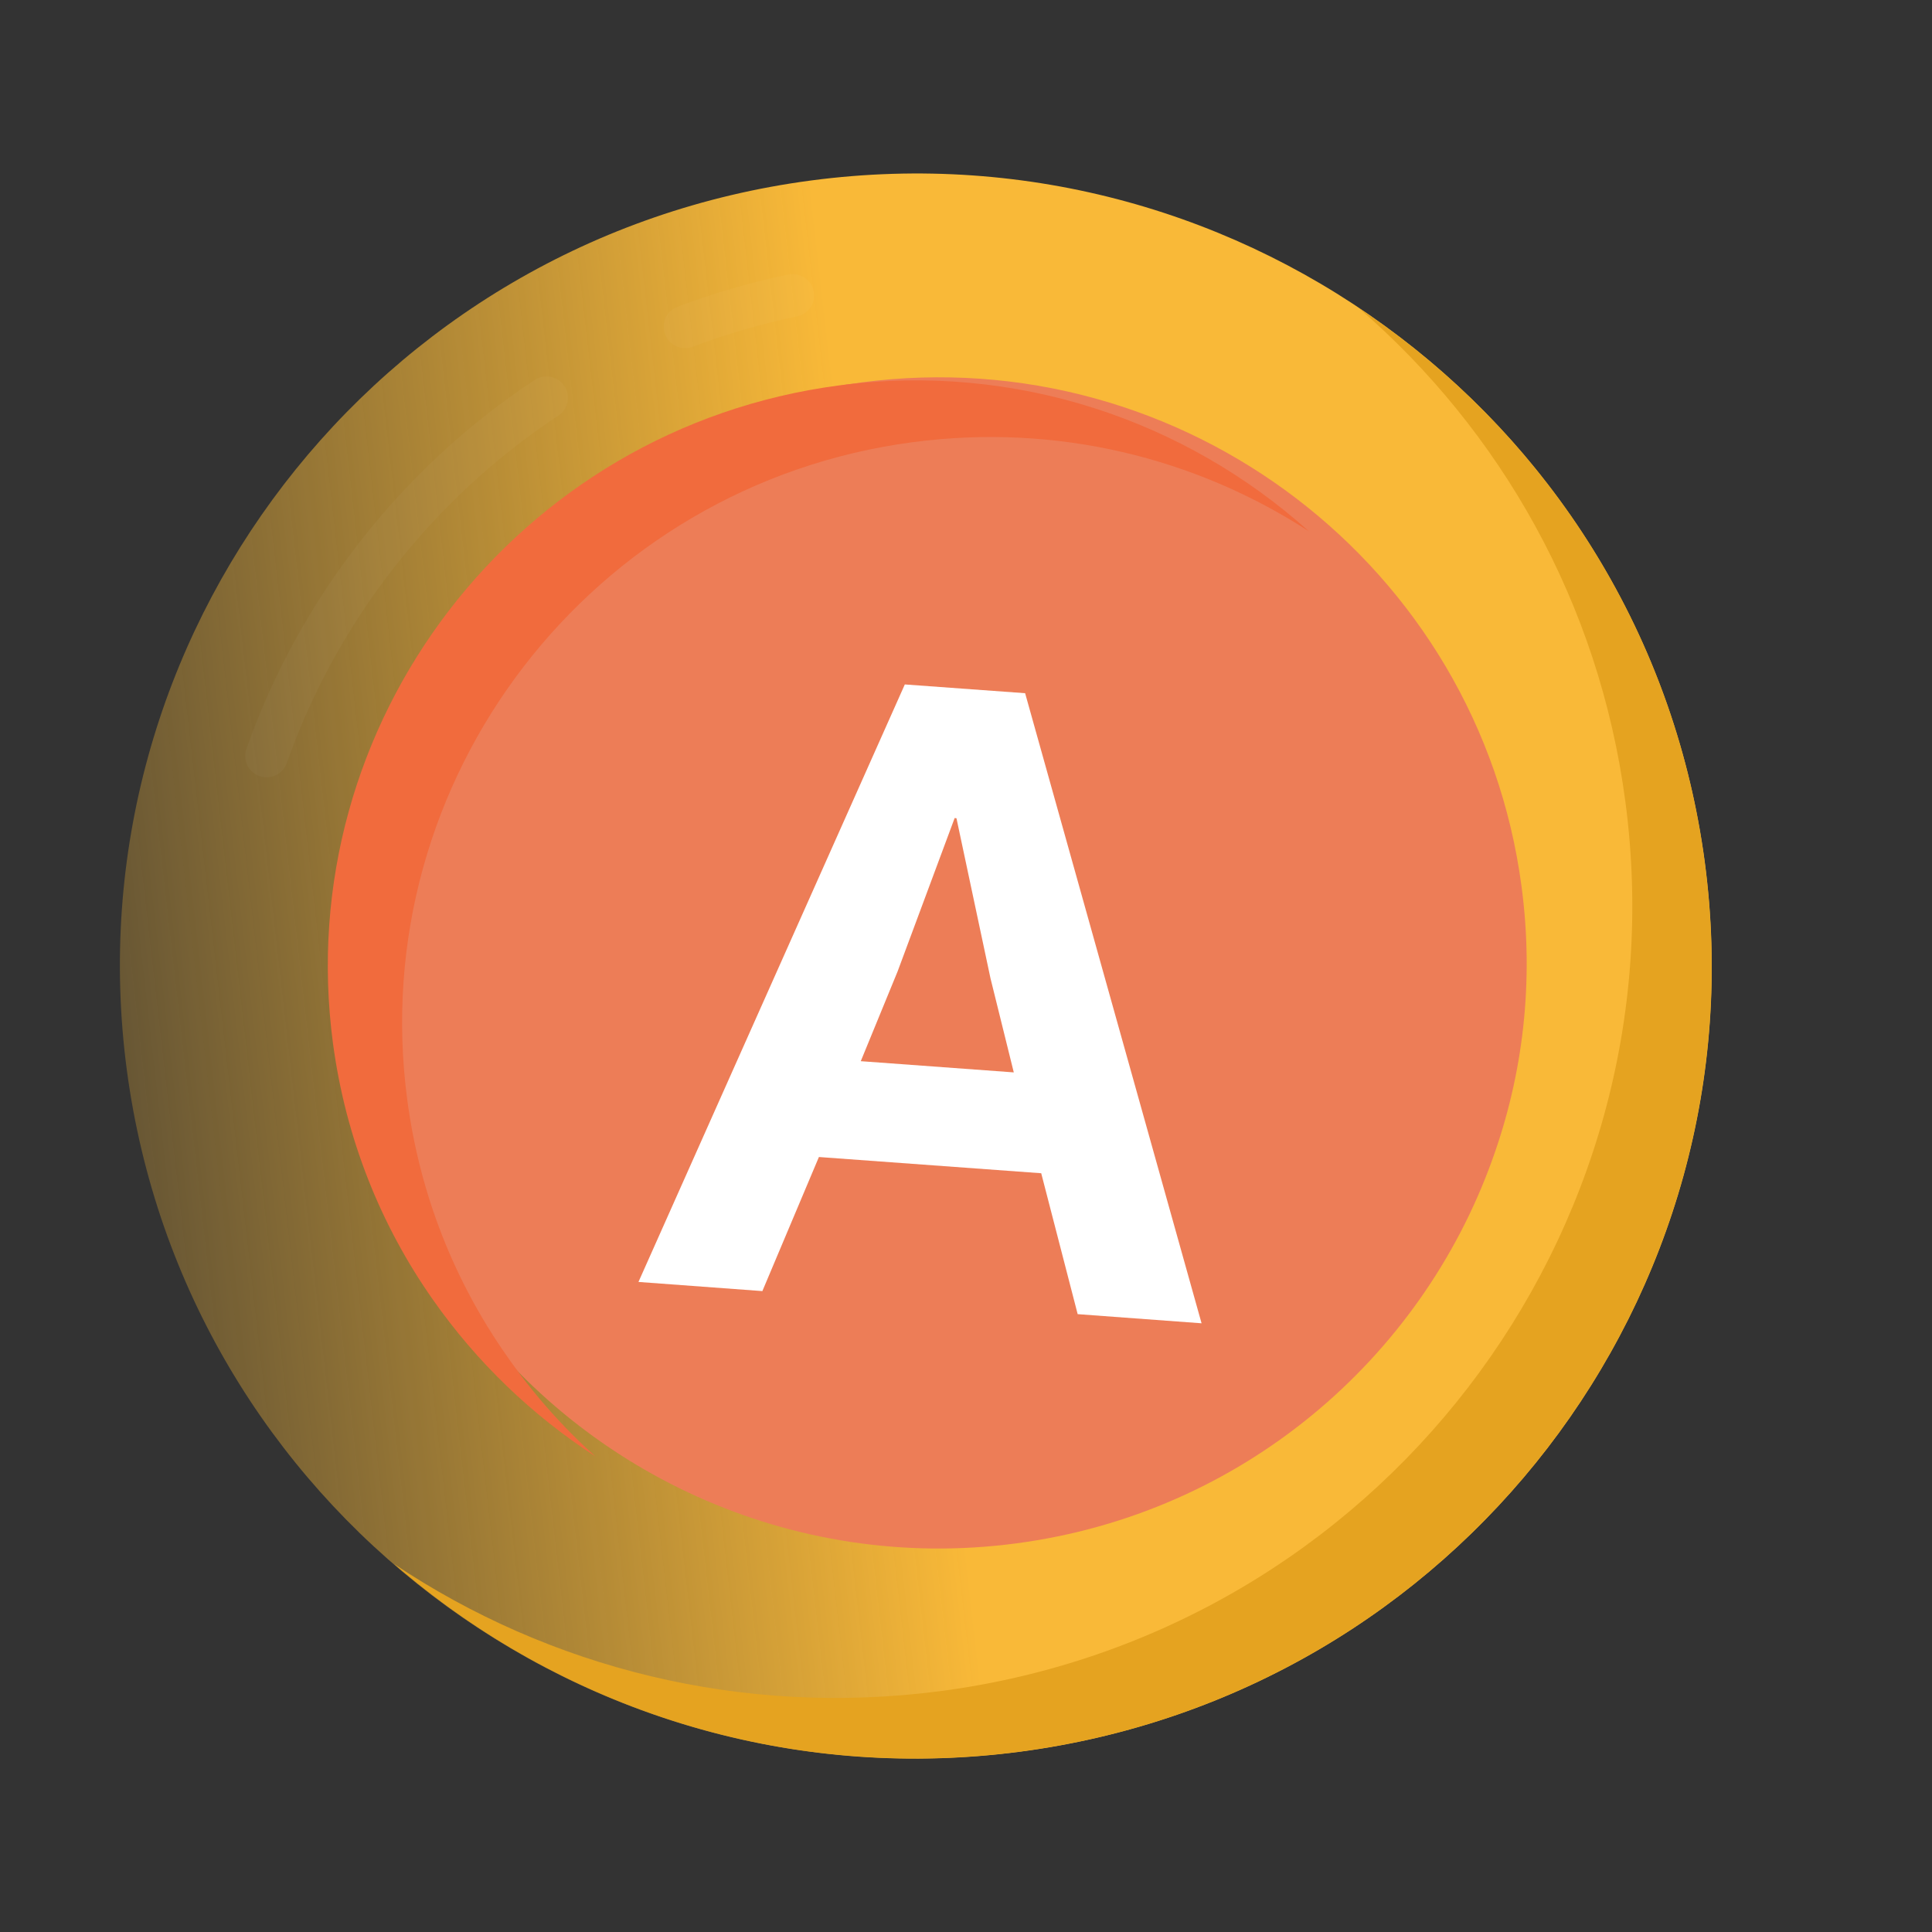 <svg width="15" height="15" viewBox="0 0 15 15" fill="none" xmlns="http://www.w3.org/2000/svg">
<rect x="0" y="0" width="15" height="15" fill="#333333" stroke="none"/>
<g clip-path="url(#clip0_2203_78210)">
<path d="M13.236 6.693C13.684 10.062 11.304 13.153 7.922 13.6C4.539 14.046 1.434 11.679 0.985 8.31C0.537 4.941 2.916 1.847 6.299 1.401C9.681 0.954 12.787 3.324 13.236 6.693Z" fill="url(#paint0_linear_2203_78210)"/>
<path d="M13.235 6.691C13.683 10.06 11.305 13.152 7.923 13.599C6.095 13.84 4.349 13.26 3.06 12.143C4.265 12.948 5.757 13.333 7.307 13.129C10.689 12.682 13.067 9.59 12.619 6.221C12.414 4.677 11.649 3.343 10.55 2.392C11.971 3.336 12.992 4.866 13.235 6.691Z" fill="#E5A320"/>
<g opacity="0.3">
<g opacity="0.3">
<path opacity="0.3" d="M2.015 6.026C1.928 5.995 1.882 5.901 1.913 5.814C2.323 4.649 3.118 3.631 4.151 2.95C4.228 2.899 4.332 2.921 4.382 2.997C4.433 3.073 4.412 3.176 4.335 3.227C3.362 3.868 2.614 4.826 2.227 5.924C2.197 6.01 2.102 6.056 2.015 6.026Z" fill="white"/>
</g>
</g>
<g opacity="0.3">
<g opacity="0.3">
<path opacity="0.3" d="M5.164 2.596C5.131 2.51 5.174 2.414 5.26 2.382C5.538 2.277 5.828 2.192 6.121 2.131C6.211 2.116 6.299 2.17 6.318 2.26C6.336 2.349 6.279 2.437 6.189 2.456C5.913 2.514 5.64 2.593 5.379 2.692C5.291 2.725 5.196 2.68 5.164 2.596Z" fill="white"/>
</g>
</g>
<path d="M11.813 6.881C11.912 7.622 11.825 8.344 11.586 9.004C11.029 10.555 9.64 11.752 7.888 11.983C6.138 12.214 4.482 11.419 3.538 10.066C3.135 9.491 2.862 8.816 2.764 8.075C2.433 5.589 4.194 3.298 6.689 2.969C9.185 2.64 11.483 4.394 11.813 6.881Z" fill="#ED7D57"/>
<path d="M10.162 4.125C9.283 3.555 8.207 3.285 7.087 3.433C4.592 3.762 2.831 6.052 3.162 8.539C3.26 9.28 3.533 9.955 3.936 10.529C4.135 10.816 4.365 11.076 4.622 11.307C4.128 10.987 3.699 10.573 3.36 10.089C2.957 9.515 2.684 8.84 2.585 8.099C2.254 5.612 4.016 3.322 6.51 2.993C7.888 2.811 9.205 3.265 10.162 4.125Z" fill="#F16B3D"/>
<path d="M4.957 9.953L5.919 10.024L6.358 8.983L8.084 9.109L8.367 10.203L9.329 10.274L7.959 5.382L7.025 5.314L4.957 9.953ZM6.683 8.239L6.969 7.542L7.412 6.351L7.426 6.353L7.69 7.595L7.871 8.326L6.683 8.239Z" fill="white"/>
</g>
<defs>
<linearGradient id="paint0_linear_2203_78210" x1="6.299" y1="1.401" x2="-1.932" y2="2.337" gradientUnits="userSpaceOnUse">
<stop stop-color="#F9B938"/>
<stop offset="1" stop-color="#F9B938" stop-opacity="0"/>
</linearGradient>
<clipPath id="clip0_2203_78210">
<rect width="12.667" height="12.618" fill="white" transform="matrix(0.991 -0.131 0.132 0.991 0 2.074)"/>
</clipPath>
</defs>
</svg>

